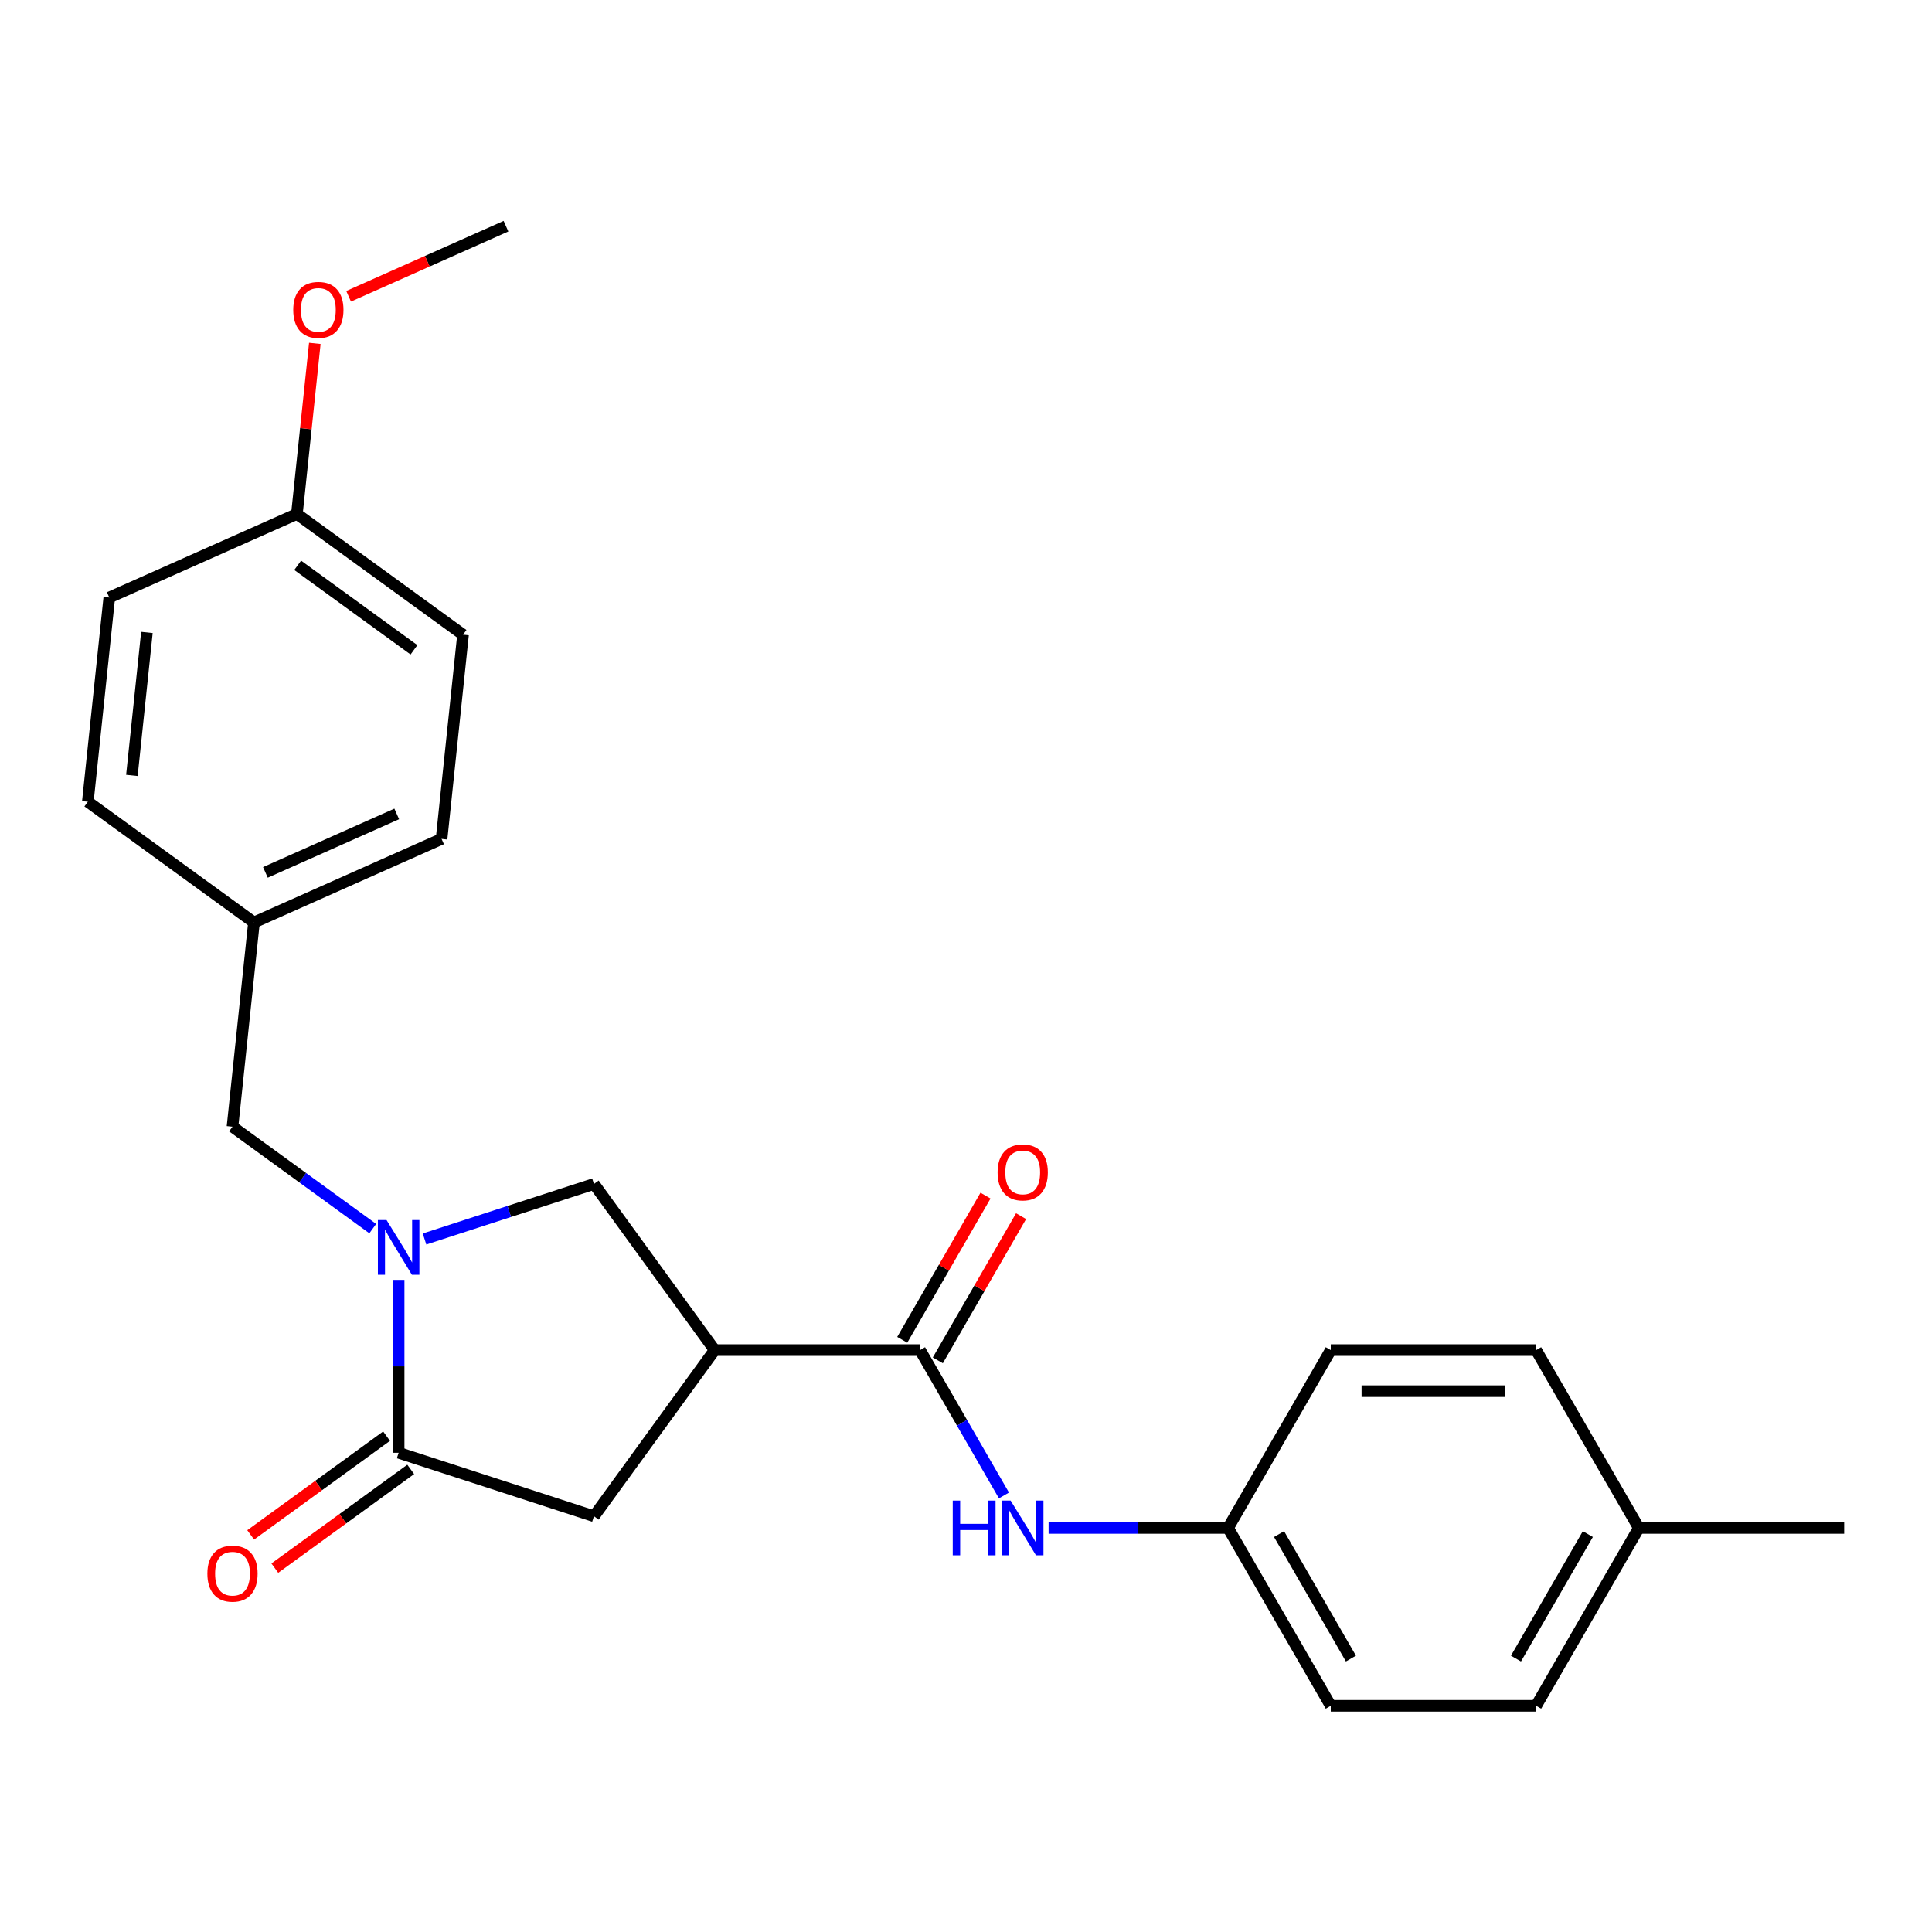 <?xml version='1.0' encoding='iso-8859-1'?>
<svg version='1.1' baseProfile='full'
              xmlns='http://www.w3.org/2000/svg'
                      xmlns:rdkit='http://www.rdkit.org/xml'
                      xmlns:xlink='http://www.w3.org/1999/xlink'
                  xml:space='preserve'
width='1000px' height='1000px' viewBox='0 0 1000 1000'>
<!-- END OF HEADER -->
<rect style='opacity:1.0;fill:#FFFFFF;stroke:none' width='1000' height='1000' x='0' y='0'> </rect>
<path class='bond-0' d='M 635.654,790.862 L 589.204,790.862' style='fill:none;fill-rule:evenodd;stroke:#000000;stroke-width:6px;stroke-linecap:butt;stroke-linejoin:miter;stroke-opacity:1' />
<path class='bond-0' d='M 589.204,790.862 L 542.754,790.862' style='fill:none;fill-rule:evenodd;stroke:#0000FF;stroke-width:6px;stroke-linecap:butt;stroke-linejoin:miter;stroke-opacity:1' />
<path class='bond-1' d='M 635.654,790.862 L 688.802,698.806' style='fill:none;fill-rule:evenodd;stroke:#000000;stroke-width:6px;stroke-linecap:butt;stroke-linejoin:miter;stroke-opacity:1' />
<path class='bond-2' d='M 635.654,790.862 L 688.802,882.918' style='fill:none;fill-rule:evenodd;stroke:#000000;stroke-width:6px;stroke-linecap:butt;stroke-linejoin:miter;stroke-opacity:1' />
<path class='bond-2' d='M 662.037,794.04 L 699.241,858.48' style='fill:none;fill-rule:evenodd;stroke:#000000;stroke-width:6px;stroke-linecap:butt;stroke-linejoin:miter;stroke-opacity:1' />
<path class='bond-3' d='M 476.208,698.806 L 497.927,736.425' style='fill:none;fill-rule:evenodd;stroke:#000000;stroke-width:6px;stroke-linecap:butt;stroke-linejoin:miter;stroke-opacity:1' />
<path class='bond-3' d='M 497.927,736.425 L 519.647,774.044' style='fill:none;fill-rule:evenodd;stroke:#0000FF;stroke-width:6px;stroke-linecap:butt;stroke-linejoin:miter;stroke-opacity:1' />
<path class='bond-4' d='M 485.413,704.12 L 506.96,666.801' style='fill:none;fill-rule:evenodd;stroke:#000000;stroke-width:6px;stroke-linecap:butt;stroke-linejoin:miter;stroke-opacity:1' />
<path class='bond-4' d='M 506.96,666.801 L 528.506,629.482' style='fill:none;fill-rule:evenodd;stroke:#FF0000;stroke-width:6px;stroke-linecap:butt;stroke-linejoin:miter;stroke-opacity:1' />
<path class='bond-4' d='M 467.002,693.491 L 488.549,656.171' style='fill:none;fill-rule:evenodd;stroke:#000000;stroke-width:6px;stroke-linecap:butt;stroke-linejoin:miter;stroke-opacity:1' />
<path class='bond-4' d='M 488.549,656.171 L 510.095,618.852' style='fill:none;fill-rule:evenodd;stroke:#FF0000;stroke-width:6px;stroke-linecap:butt;stroke-linejoin:miter;stroke-opacity:1' />
<path class='bond-5' d='M 476.208,698.806 L 369.911,698.806' style='fill:none;fill-rule:evenodd;stroke:#000000;stroke-width:6px;stroke-linecap:butt;stroke-linejoin:miter;stroke-opacity:1' />
<path class='bond-6' d='M 848.248,790.862 L 795.1,882.918' style='fill:none;fill-rule:evenodd;stroke:#000000;stroke-width:6px;stroke-linecap:butt;stroke-linejoin:miter;stroke-opacity:1' />
<path class='bond-6' d='M 821.865,794.04 L 784.661,858.48' style='fill:none;fill-rule:evenodd;stroke:#000000;stroke-width:6px;stroke-linecap:butt;stroke-linejoin:miter;stroke-opacity:1' />
<path class='bond-7' d='M 848.248,790.862 L 954.545,790.862' style='fill:none;fill-rule:evenodd;stroke:#000000;stroke-width:6px;stroke-linecap:butt;stroke-linejoin:miter;stroke-opacity:1' />
<path class='bond-8' d='M 848.248,790.862 L 795.1,698.806' style='fill:none;fill-rule:evenodd;stroke:#000000;stroke-width:6px;stroke-linecap:butt;stroke-linejoin:miter;stroke-opacity:1' />
<path class='bond-9' d='M 369.911,698.806 L 307.431,784.802' style='fill:none;fill-rule:evenodd;stroke:#000000;stroke-width:6px;stroke-linecap:butt;stroke-linejoin:miter;stroke-opacity:1' />
<path class='bond-10' d='M 369.911,698.806 L 307.431,612.809' style='fill:none;fill-rule:evenodd;stroke:#000000;stroke-width:6px;stroke-linecap:butt;stroke-linejoin:miter;stroke-opacity:1' />
<path class='bond-11' d='M 307.431,784.802 L 206.336,751.954' style='fill:none;fill-rule:evenodd;stroke:#000000;stroke-width:6px;stroke-linecap:butt;stroke-linejoin:miter;stroke-opacity:1' />
<path class='bond-12' d='M 200.088,743.355 L 164.919,768.907' style='fill:none;fill-rule:evenodd;stroke:#000000;stroke-width:6px;stroke-linecap:butt;stroke-linejoin:miter;stroke-opacity:1' />
<path class='bond-12' d='M 164.919,768.907 L 129.749,794.459' style='fill:none;fill-rule:evenodd;stroke:#FF0000;stroke-width:6px;stroke-linecap:butt;stroke-linejoin:miter;stroke-opacity:1' />
<path class='bond-12' d='M 212.584,760.554 L 177.415,786.106' style='fill:none;fill-rule:evenodd;stroke:#000000;stroke-width:6px;stroke-linecap:butt;stroke-linejoin:miter;stroke-opacity:1' />
<path class='bond-12' d='M 177.415,786.106 L 142.245,811.658' style='fill:none;fill-rule:evenodd;stroke:#FF0000;stroke-width:6px;stroke-linecap:butt;stroke-linejoin:miter;stroke-opacity:1' />
<path class='bond-13' d='M 206.336,751.954 L 206.336,707.214' style='fill:none;fill-rule:evenodd;stroke:#000000;stroke-width:6px;stroke-linecap:butt;stroke-linejoin:miter;stroke-opacity:1' />
<path class='bond-13' d='M 206.336,707.214 L 206.336,662.474' style='fill:none;fill-rule:evenodd;stroke:#0000FF;stroke-width:6px;stroke-linecap:butt;stroke-linejoin:miter;stroke-opacity:1' />
<path class='bond-14' d='M 307.431,612.809 L 263.582,627.057' style='fill:none;fill-rule:evenodd;stroke:#000000;stroke-width:6px;stroke-linecap:butt;stroke-linejoin:miter;stroke-opacity:1' />
<path class='bond-14' d='M 263.582,627.057 L 219.733,641.304' style='fill:none;fill-rule:evenodd;stroke:#0000FF;stroke-width:6px;stroke-linecap:butt;stroke-linejoin:miter;stroke-opacity:1' />
<path class='bond-15' d='M 192.939,635.923 L 156.639,609.55' style='fill:none;fill-rule:evenodd;stroke:#0000FF;stroke-width:6px;stroke-linecap:butt;stroke-linejoin:miter;stroke-opacity:1' />
<path class='bond-15' d='M 156.639,609.55 L 120.34,583.177' style='fill:none;fill-rule:evenodd;stroke:#000000;stroke-width:6px;stroke-linecap:butt;stroke-linejoin:miter;stroke-opacity:1' />
<path class='bond-16' d='M 120.34,583.177 L 131.451,477.462' style='fill:none;fill-rule:evenodd;stroke:#000000;stroke-width:6px;stroke-linecap:butt;stroke-linejoin:miter;stroke-opacity:1' />
<path class='bond-17' d='M 131.451,477.462 L 228.558,434.227' style='fill:none;fill-rule:evenodd;stroke:#000000;stroke-width:6px;stroke-linecap:butt;stroke-linejoin:miter;stroke-opacity:1' />
<path class='bond-17' d='M 137.37,451.555 L 205.345,421.291' style='fill:none;fill-rule:evenodd;stroke:#000000;stroke-width:6px;stroke-linecap:butt;stroke-linejoin:miter;stroke-opacity:1' />
<path class='bond-18' d='M 131.451,477.462 L 45.455,414.982' style='fill:none;fill-rule:evenodd;stroke:#000000;stroke-width:6px;stroke-linecap:butt;stroke-linejoin:miter;stroke-opacity:1' />
<path class='bond-19' d='M 153.673,266.032 L 239.669,328.512' style='fill:none;fill-rule:evenodd;stroke:#000000;stroke-width:6px;stroke-linecap:butt;stroke-linejoin:miter;stroke-opacity:1' />
<path class='bond-19' d='M 154.076,292.603 L 214.274,336.339' style='fill:none;fill-rule:evenodd;stroke:#000000;stroke-width:6px;stroke-linecap:butt;stroke-linejoin:miter;stroke-opacity:1' />
<path class='bond-20' d='M 153.673,266.032 L 56.566,309.267' style='fill:none;fill-rule:evenodd;stroke:#000000;stroke-width:6px;stroke-linecap:butt;stroke-linejoin:miter;stroke-opacity:1' />
<path class='bond-21' d='M 153.673,266.032 L 158.313,221.883' style='fill:none;fill-rule:evenodd;stroke:#000000;stroke-width:6px;stroke-linecap:butt;stroke-linejoin:miter;stroke-opacity:1' />
<path class='bond-21' d='M 158.313,221.883 L 162.953,177.735' style='fill:none;fill-rule:evenodd;stroke:#FF0000;stroke-width:6px;stroke-linecap:butt;stroke-linejoin:miter;stroke-opacity:1' />
<path class='bond-22' d='M 239.669,328.512 L 228.558,434.227' style='fill:none;fill-rule:evenodd;stroke:#000000;stroke-width:6px;stroke-linecap:butt;stroke-linejoin:miter;stroke-opacity:1' />
<path class='bond-23' d='M 45.455,414.982 L 56.566,309.267' style='fill:none;fill-rule:evenodd;stroke:#000000;stroke-width:6px;stroke-linecap:butt;stroke-linejoin:miter;stroke-opacity:1' />
<path class='bond-23' d='M 68.264,401.347 L 76.042,327.347' style='fill:none;fill-rule:evenodd;stroke:#000000;stroke-width:6px;stroke-linecap:butt;stroke-linejoin:miter;stroke-opacity:1' />
<path class='bond-24' d='M 261.891,117.082 L 221.166,135.214' style='fill:none;fill-rule:evenodd;stroke:#000000;stroke-width:6px;stroke-linecap:butt;stroke-linejoin:miter;stroke-opacity:1' />
<path class='bond-24' d='M 221.166,135.214 L 180.442,153.346' style='fill:none;fill-rule:evenodd;stroke:#FF0000;stroke-width:6px;stroke-linecap:butt;stroke-linejoin:miter;stroke-opacity:1' />
<path class='bond-25' d='M 688.802,698.806 L 795.1,698.806' style='fill:none;fill-rule:evenodd;stroke:#000000;stroke-width:6px;stroke-linecap:butt;stroke-linejoin:miter;stroke-opacity:1' />
<path class='bond-25' d='M 704.747,720.065 L 779.155,720.065' style='fill:none;fill-rule:evenodd;stroke:#000000;stroke-width:6px;stroke-linecap:butt;stroke-linejoin:miter;stroke-opacity:1' />
<path class='bond-26' d='M 688.802,882.918 L 795.1,882.918' style='fill:none;fill-rule:evenodd;stroke:#000000;stroke-width:6px;stroke-linecap:butt;stroke-linejoin:miter;stroke-opacity:1' />
<path  class='atom-2' d='M 493.136 776.702
L 496.976 776.702
L 496.976 788.742
L 511.456 788.742
L 511.456 776.702
L 515.296 776.702
L 515.296 805.022
L 511.456 805.022
L 511.456 791.942
L 496.976 791.942
L 496.976 805.022
L 493.136 805.022
L 493.136 776.702
' fill='#0000FF'/>
<path  class='atom-2' d='M 523.096 776.702
L 532.376 791.702
Q 533.296 793.182, 534.776 795.862
Q 536.256 798.542, 536.336 798.702
L 536.336 776.702
L 540.096 776.702
L 540.096 805.022
L 536.216 805.022
L 526.256 788.622
Q 525.096 786.702, 523.856 784.502
Q 522.656 782.302, 522.296 781.622
L 522.296 805.022
L 518.616 805.022
L 518.616 776.702
L 523.096 776.702
' fill='#0000FF'/>
<path  class='atom-3' d='M 516.356 606.829
Q 516.356 600.029, 519.716 596.229
Q 523.076 592.429, 529.356 592.429
Q 535.636 592.429, 538.996 596.229
Q 542.356 600.029, 542.356 606.829
Q 542.356 613.709, 538.956 617.629
Q 535.556 621.509, 529.356 621.509
Q 523.116 621.509, 519.716 617.629
Q 516.356 613.749, 516.356 606.829
M 529.356 618.309
Q 533.676 618.309, 535.996 615.429
Q 538.356 612.509, 538.356 606.829
Q 538.356 601.269, 535.996 598.469
Q 533.676 595.629, 529.356 595.629
Q 525.036 595.629, 522.676 598.429
Q 520.356 601.229, 520.356 606.829
Q 520.356 612.549, 522.676 615.429
Q 525.036 618.309, 529.356 618.309
' fill='#FF0000'/>
<path  class='atom-8' d='M 107.34 814.514
Q 107.34 807.714, 110.7 803.914
Q 114.06 800.114, 120.34 800.114
Q 126.62 800.114, 129.98 803.914
Q 133.34 807.714, 133.34 814.514
Q 133.34 821.394, 129.94 825.314
Q 126.54 829.194, 120.34 829.194
Q 114.1 829.194, 110.7 825.314
Q 107.34 821.434, 107.34 814.514
M 120.34 825.994
Q 124.66 825.994, 126.98 823.114
Q 129.34 820.194, 129.34 814.514
Q 129.34 808.954, 126.98 806.154
Q 124.66 803.314, 120.34 803.314
Q 116.02 803.314, 113.66 806.114
Q 111.34 808.914, 111.34 814.514
Q 111.34 820.234, 113.66 823.114
Q 116.02 825.994, 120.34 825.994
' fill='#FF0000'/>
<path  class='atom-10' d='M 200.076 631.497
L 209.356 646.497
Q 210.276 647.977, 211.756 650.657
Q 213.236 653.337, 213.316 653.497
L 213.316 631.497
L 217.076 631.497
L 217.076 659.817
L 213.196 659.817
L 203.236 643.417
Q 202.076 641.497, 200.836 639.297
Q 199.636 637.097, 199.276 636.417
L 199.276 659.817
L 195.596 659.817
L 195.596 631.497
L 200.076 631.497
' fill='#0000FF'/>
<path  class='atom-19' d='M 151.784 160.397
Q 151.784 153.597, 155.144 149.797
Q 158.504 145.997, 164.784 145.997
Q 171.064 145.997, 174.424 149.797
Q 177.784 153.597, 177.784 160.397
Q 177.784 167.277, 174.384 171.197
Q 170.984 175.077, 164.784 175.077
Q 158.544 175.077, 155.144 171.197
Q 151.784 167.317, 151.784 160.397
M 164.784 171.877
Q 169.104 171.877, 171.424 168.997
Q 173.784 166.077, 173.784 160.397
Q 173.784 154.837, 171.424 152.037
Q 169.104 149.197, 164.784 149.197
Q 160.464 149.197, 158.104 151.997
Q 155.784 154.797, 155.784 160.397
Q 155.784 166.117, 158.104 168.997
Q 160.464 171.877, 164.784 171.877
' fill='#FF0000'/>
</svg>
